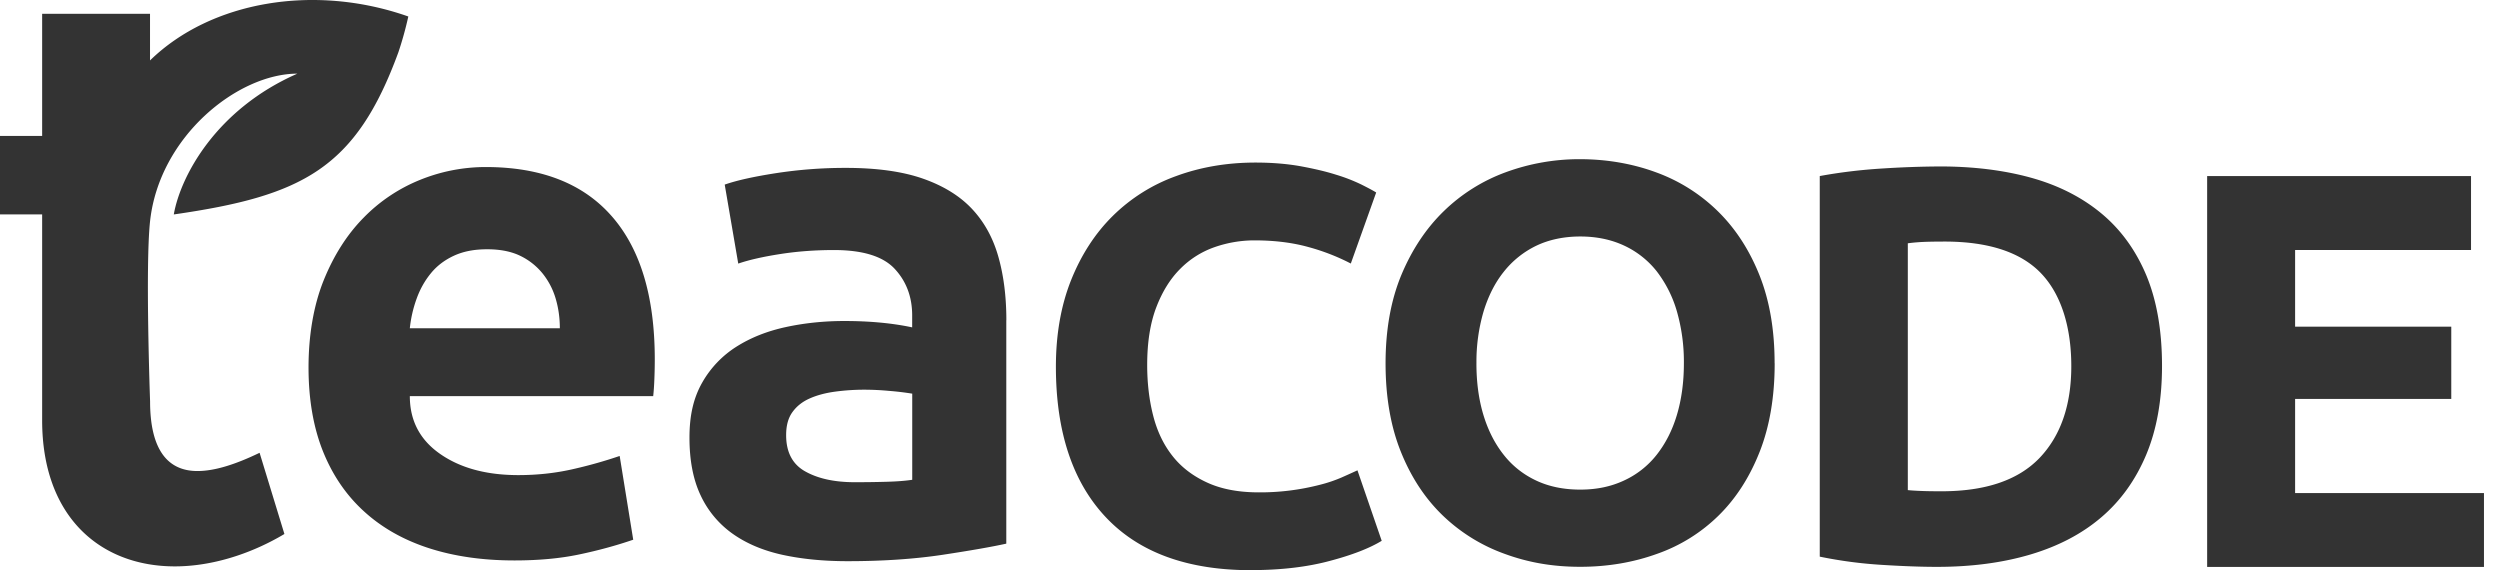 <svg xmlns="http://www.w3.org/2000/svg" width="114" height="26" fill="none"><path fill="#333" d="M57.044 26c-2.895 0-5.104-.806-6.62-2.416-1.516-1.61-2.275-3.901-2.275-6.866 0-1.472.233-2.789.693-3.945.464-1.157 1.097-2.133 1.904-2.93a7.927 7.927 0 0 1 2.88-1.812c1.112-.41 2.322-.618 3.623-.618.756 0 1.44.057 2.057.167.618.114 1.157.24 1.623.388a7.87 7.87 0 0 1 1.157.45c.308.155.532.274.668.36l-1.157 3.239a9.676 9.676 0 0 0-1.916-.747c-.73-.205-1.556-.309-2.482-.309a5.52 5.52 0 0 0-1.815.309 4.097 4.097 0 0 0-1.566.99c-.454.453-.82 1.042-1.094 1.76-.274.719-.412 1.595-.412 2.622 0 .823.09 1.591.27 2.3.18.712.47 1.324.876 1.84.4.514.93.92 1.582 1.22.652.302 1.44.45 2.363.45a10.888 10.888 0 0 0 2.801-.35 6.44 6.44 0 0 0 .952-.32c.274-.12.523-.234.744-.335l1.106 3.214c-.564.344-1.361.652-2.392.923-1.027.274-2.221.413-3.573.413l.003.003Zm23.881-9.433c0 1.525-.227 2.867-.68 4.023-.454 1.157-1.075 2.127-1.863 2.905a7.568 7.568 0 0 1-2.817 1.759c-1.087.393-2.256.592-3.51.592s-2.366-.195-3.447-.592a7.938 7.938 0 0 1-2.83-1.759c-.806-.781-1.44-1.748-1.903-2.905-.463-1.156-.693-2.498-.693-4.023 0-1.526.24-2.868.718-4.024.483-1.156 1.129-2.13 1.941-2.918a7.982 7.982 0 0 1 2.83-1.774 9.725 9.725 0 0 1 3.38-.592c1.183 0 2.364.195 3.445.592a7.846 7.846 0 0 1 2.83 1.774c.806.788 1.44 1.761 1.903 2.918.463 1.156.693 2.498.693 4.024h.003Zm-13.6 0c0 .875.108 1.663.322 2.366.214.703.523 1.304.926 1.812.4.507.895.895 1.478 1.169s1.251.412 2.007.412c.756 0 1.4-.138 1.992-.412a4.04 4.04 0 0 0 1.49-1.17c.4-.507.712-1.108.923-1.811.211-.703.322-1.49.322-2.366a8.34 8.34 0 0 0-.322-2.38 5.477 5.477 0 0 0-.923-1.824 4.099 4.099 0 0 0-1.49-1.169c-.593-.274-1.254-.41-1.992-.41-.737 0-1.424.142-2.007.423a4.222 4.222 0 0 0-1.478 1.185c-.403.504-.712 1.115-.926 1.824a8.137 8.137 0 0 0-.321 2.35Zm31.263.126c0 1.54-.24 2.89-.718 4.036-.482 1.15-1.163 2.102-2.045 2.855-.882.756-1.96 1.32-3.227 1.698-1.27.378-2.69.567-4.269.567-.718 0-1.56-.031-2.518-.091a20.037 20.037 0 0 1-2.83-.375V8.028c.924-.17 1.892-.287 2.894-.347a44.524 44.524 0 0 1 2.583-.091c1.525 0 2.912.17 4.153.513 1.242.344 2.31.883 3.201 1.62.892.737 1.576 1.68 2.058 2.826.479 1.15.718 2.527.718 4.14v.004Zm-11.595 5.656c.19.019.407.031.655.04.25.01.546.013.889.013 2.007 0 3.491-.507 4.462-1.515.967-1.012 1.452-2.408 1.452-4.191 0-1.784-.463-3.283-1.386-4.241-.923-.958-2.392-1.44-4.396-1.44-.274 0-.557.003-.85.012-.29.01-.564.032-.823.067v11.258l-.003-.003Zm13.653 3.497V8.03h12.033v3.37h-8.022v3.497h7.121v3.293h-7.121v4.294h8.612v3.369h-12.623v-.006ZM11.835 20.64l1.134 3.71c-.368.22-.75.418-1.134.591-1.273.574-2.612.886-3.86.886-3.406 0-6.053-2.269-6.053-6.658V9.776H0V6.2h1.922V.63h4.919v2.126C9.607.059 14.33-.76 18.619.752c-.12.545-.271 1.09-.454 1.635-1.941 5.303-4.364 6.545-10.24 7.392.302-1.726 1.909-4.786 5.637-6.421-2.717 0-6.293 2.855-6.718 6.72-.224 2.043 0 8.221 0 8.221 0 2.197.794 3.18 2.158 3.18.794 0 1.74-.303 2.836-.832l-.003-.006Zm16.06-10.782c1.31 1.494 1.963 3.668 1.963 6.532 0 .29-.006.595-.019.91-.012.316-.031.57-.053.763H18.688c0 1.116.46 1.995 1.383 2.637.923.643 2.111.965 3.567.965.898 0 1.752-.098 2.565-.29a20.75 20.75 0 0 0 2.054-.583l.618 3.819c-.778.267-1.6.491-2.474.674-.872.183-1.855.271-2.946.271-1.455 0-2.76-.19-3.91-.564-1.153-.375-2.136-.933-2.946-1.673-.813-.74-1.437-1.654-1.875-2.748-.435-1.093-.655-2.366-.655-3.819 0-1.452.23-2.826.69-3.967.46-1.14 1.068-2.092 1.818-2.854A7.532 7.532 0 0 1 19.16 8.2a7.972 7.972 0 0 1 2.984-.583c2.523 0 4.44.747 5.747 2.237l.003.003Zm-2.366 5.11c0-.46-.06-.903-.183-1.326a3.32 3.32 0 0 0-.583-1.146 2.97 2.97 0 0 0-1.018-.82c-.413-.205-.923-.309-1.528-.309s-1.087.098-1.51.29c-.425.196-.777.46-1.055.8-.28.34-.498.728-.655 1.166a5.64 5.64 0 0 0-.309 1.346h6.84Zm20.358-.365V24.79c-.656.145-1.626.315-2.912.51-1.285.193-2.729.29-4.33.29-1.093 0-2.079-.097-2.964-.29-.886-.195-1.645-.516-2.275-.963a4.443 4.443 0 0 1-1.456-1.746c-.34-.715-.51-1.594-.51-2.637s.195-1.831.583-2.512a4.645 4.645 0 0 1 1.566-1.638c.655-.413 1.405-.709 2.256-.892.85-.183 1.733-.274 2.656-.274 1.163 0 2.196.098 3.094.29v-.545c0-.848-.268-1.557-.8-2.127-.533-.57-1.456-.854-2.767-.854-.85 0-1.667.06-2.454.183-.788.123-1.424.268-1.91.435l-.617-3.602c.557-.195 1.345-.368 2.366-.526a20.682 20.682 0 0 1 3.167-.236c1.405 0 2.577.164 3.51.491.932.328 1.68.788 2.237 1.383.558.596.958 1.324 1.2 2.184.243.86.363 1.824.363 2.893l-.003-.004Zm-4.292 3.347a13.15 13.15 0 0 0-1.056-.126 12.36 12.36 0 0 0-1.128-.054c-.46 0-.91.032-1.345.091-.435.06-.82.164-1.147.31-.327.144-.59.352-.781.617-.196.268-.29.617-.29 1.055 0 .779.29 1.33.873 1.655.583.327 1.333.491 2.256.491.485 0 .958-.006 1.42-.019.46-.012.86-.04 1.201-.091v-3.93h-.003Z"/></svg>